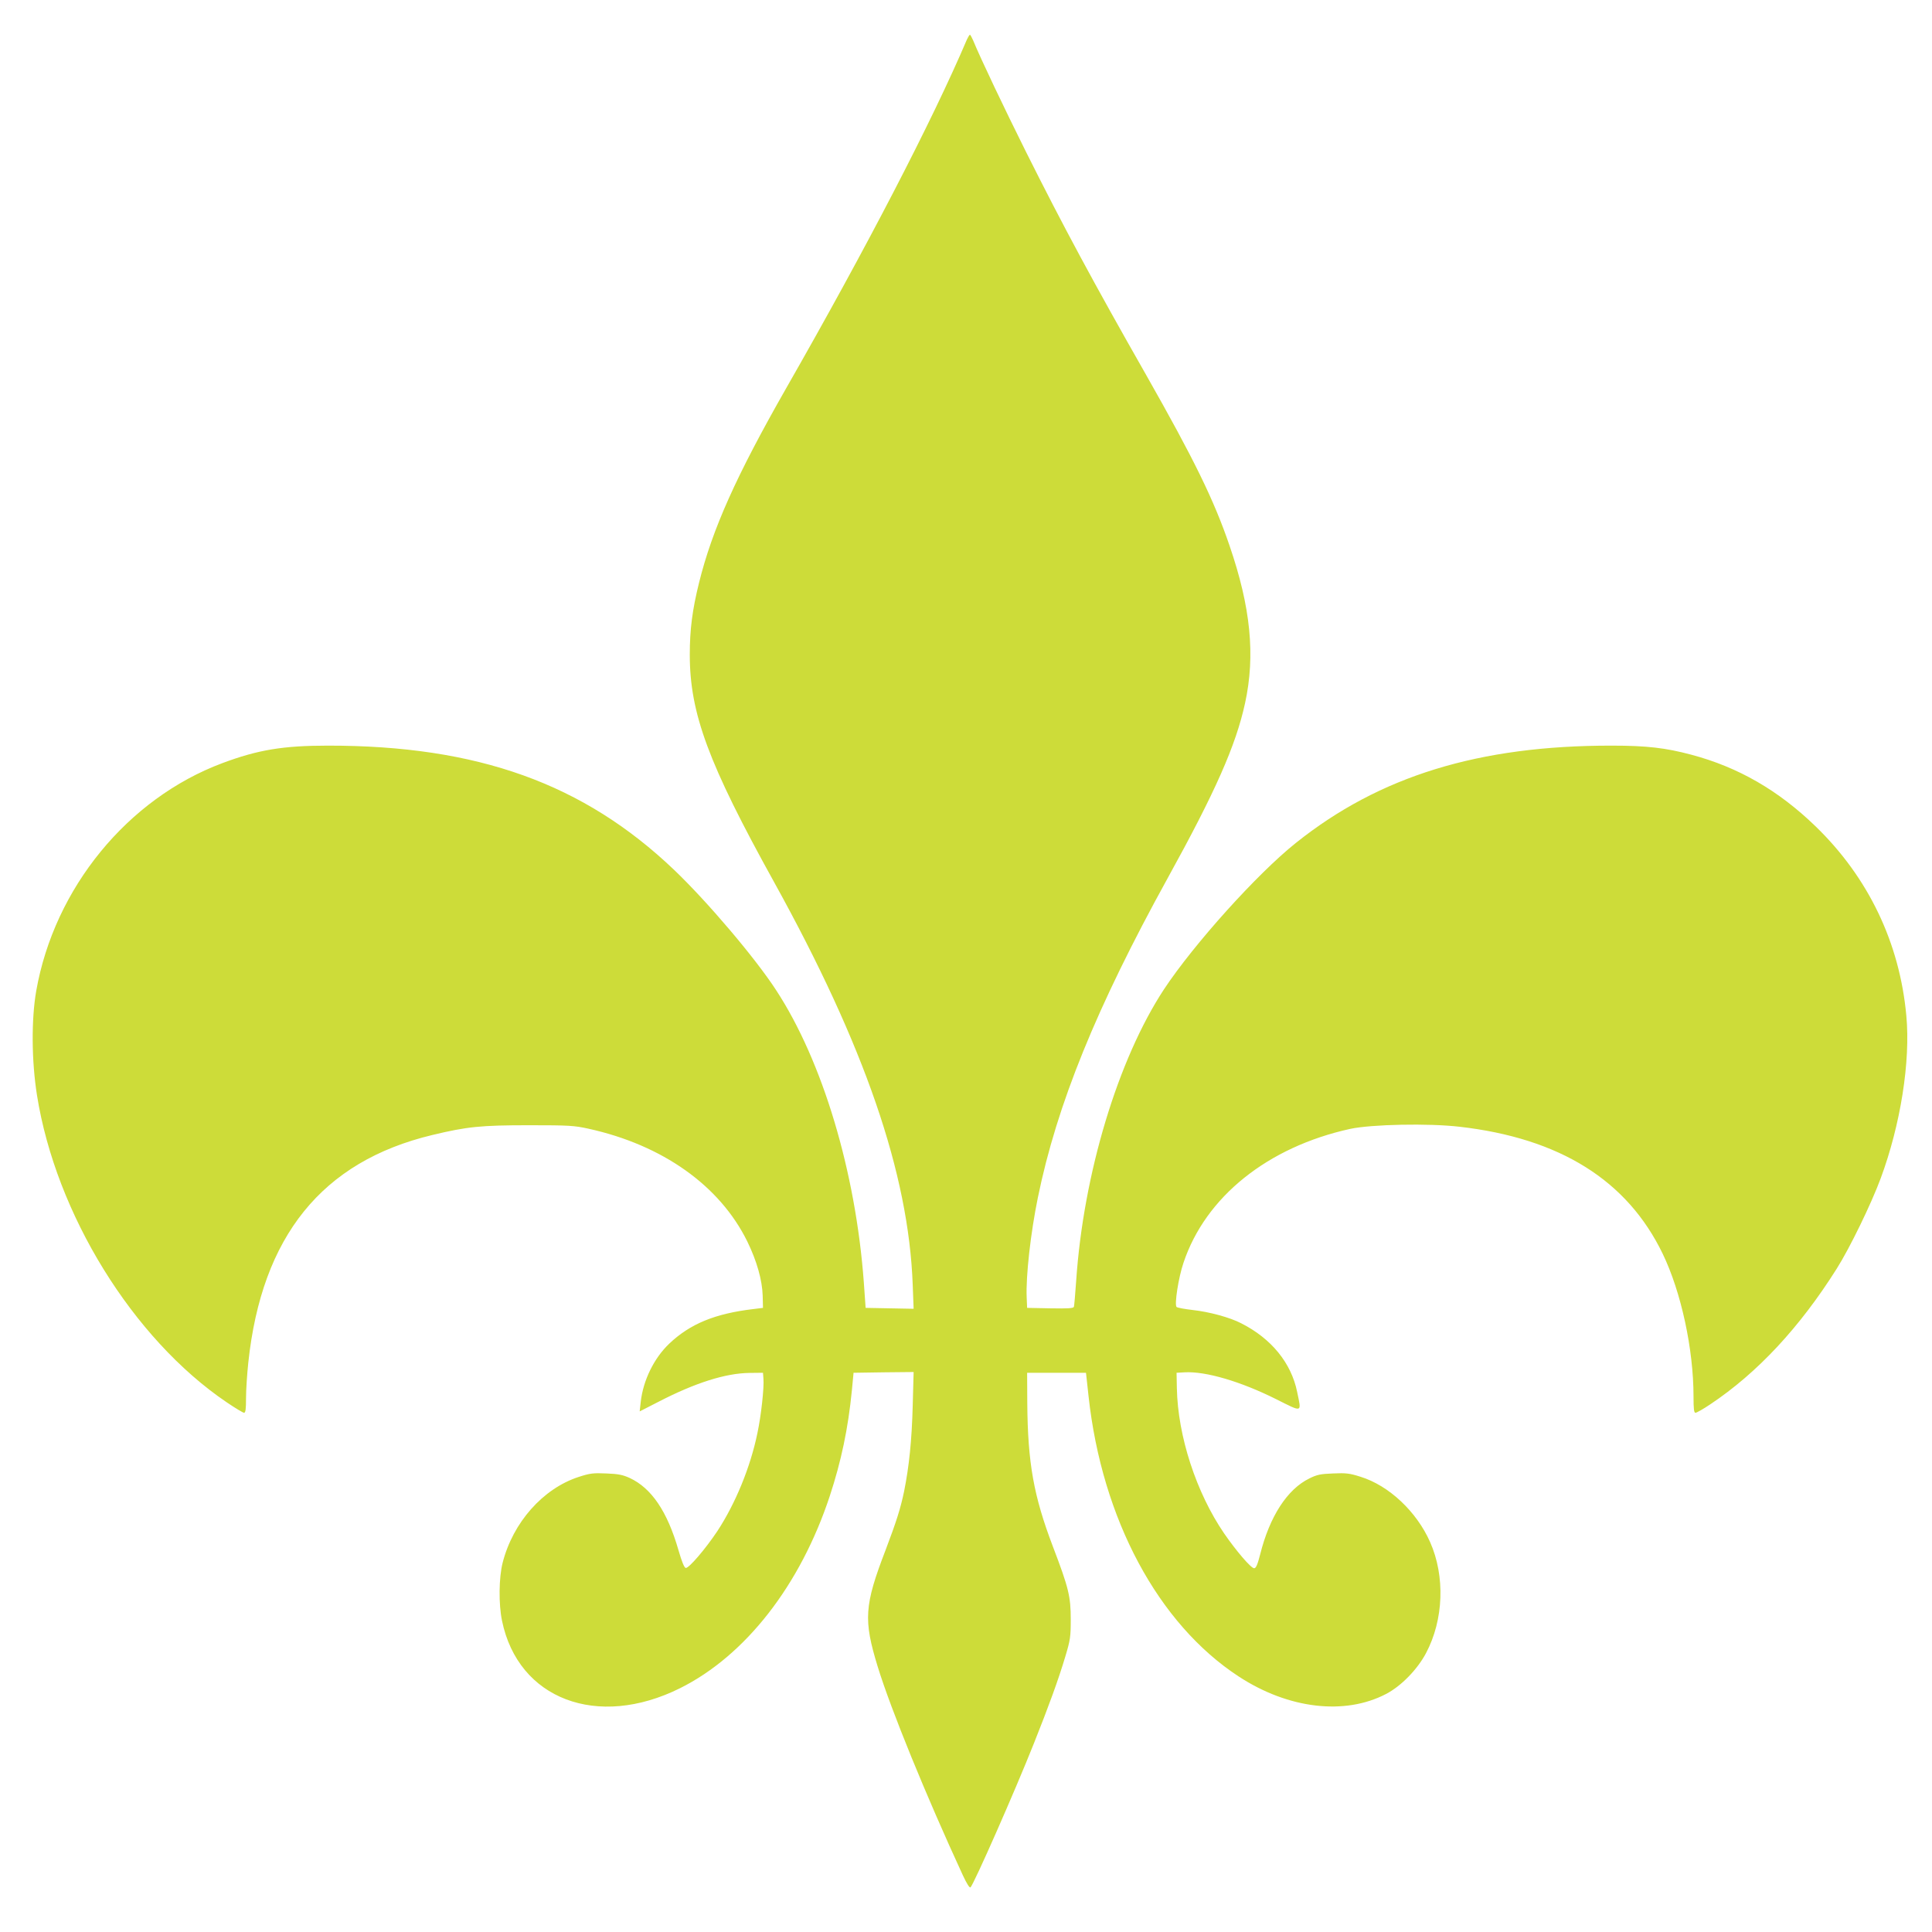 <?xml version="1.0" standalone="no"?>
<!DOCTYPE svg PUBLIC "-//W3C//DTD SVG 20010904//EN"
 "http://www.w3.org/TR/2001/REC-SVG-20010904/DTD/svg10.dtd">
<svg version="1.0" xmlns="http://www.w3.org/2000/svg"
 width="1280pt" height="1280pt" viewBox="0 0 1280 1280"
 preserveAspectRatio="xMidYMid meet">
<g transform="translate(0,1280) scale(0.1,-0.1)"
fill="#cddc39" stroke="none">
<path d="M6406 12538 c-230 -540 -665 -1379 -1199 -2313 -329 -577 -488 -931
-576 -1287 -44 -178 -61 -308 -61 -475 0 -389 122 -719 559 -1508 599 -1083
891 -1929 918 -2668 l6 -158 -159 3 -159 3 -12 170 c-54 732 -273 1464 -581
1935 -139 214 -457 588 -676 797 -600 572 -1302 824 -2295 823 -296 0 -463
-28 -698 -116 -628 -235 -1113 -828 -1233 -1509 -33 -190 -31 -464 5 -691 125
-787 635 -1613 1256 -2034 56 -38 109 -70 116 -70 10 0 13 24 13 98 0 53 7
159 15 234 89 838 489 1333 1218 1508 232 56 324 65 642 65 264 0 299 -2 394
-23 491 -108 870 -377 1052 -747 63 -129 99 -256 102 -360 l2 -80 -65 -8
c-253 -30 -418 -98 -556 -229 -101 -96 -173 -243 -189 -386 l-7 -63 125 64
c242 125 443 189 602 191 l90 1 3 -40 c5 -57 -15 -243 -40 -360 -46 -224 -145
-466 -266 -650 -78 -117 -189 -247 -209 -243 -10 2 -26 42 -48 118 -74 257
-179 411 -323 478 -46 21 -76 27 -155 30 -87 4 -109 1 -183 -23 -237 -77 -436
-302 -504 -569 -25 -99 -27 -273 -4 -384 107 -520 632 -719 1179 -447 434 216
798 683 993 1275 75 228 121 445 146 699 l11 116 199 3 199 2 -6 -222 c-6
-230 -24 -404 -57 -568 -24 -115 -51 -200 -123 -390 -141 -367 -147 -462 -52
-772 87 -283 321 -856 564 -1382 26 -56 45 -86 51 -80 23 23 292 632 420 954
98 246 162 421 208 575 33 110 36 131 36 245 0 152 -13 208 -118 483 -128 336
-167 555 -170 952 l-1 200 195 0 195 0 17 -156 c89 -813 461 -1508 996 -1857
328 -214 701 -258 975 -115 100 52 208 163 265 271 117 221 127 509 27 735
-89 202 -273 375 -461 433 -72 23 -97 26 -182 22 -83 -3 -107 -8 -157 -33
-146 -71 -263 -251 -326 -503 -18 -70 -28 -92 -40 -92 -21 0 -119 115 -199
231 -184 269 -307 644 -313 963 l-2 101 53 3 c139 8 371 -60 607 -178 178 -89
168 -92 139 48 -39 192 -171 354 -371 455 -75 39 -212 76 -322 88 -53 6 -100
15 -106 20 -15 15 12 193 46 293 146 437 558 767 1105 887 141 30 518 38 724
14 665 -76 1111 -355 1346 -842 122 -253 204 -631 204 -945 0 -84 3 -108 13
-108 8 0 52 25 98 56 312 208 593 510 838 899 86 136 229 430 291 598 132 356
198 775 170 1077 -44 484 -252 917 -601 1255 -247 239 -512 392 -824 475 -169
45 -294 60 -526 60 -882 1 -1540 -202 -2094 -645 -256 -204 -676 -671 -873
-969 -305 -464 -534 -1222 -582 -1931 -6 -88 -13 -166 -15 -173 -4 -10 -40
-12 -157 -10 l-153 3 -3 70 c-6 139 26 426 74 660 126 617 389 1263 859 2115
317 574 453 881 514 1162 69 317 37 635 -103 1043 -104 305 -237 575 -552
1130 -345 606 -546 978 -797 1480 -143 287 -300 616 -350 738 -9 20 -18 37
-21 37 -3 0 -12 -15 -20 -32z"/>
</g>
</svg>
